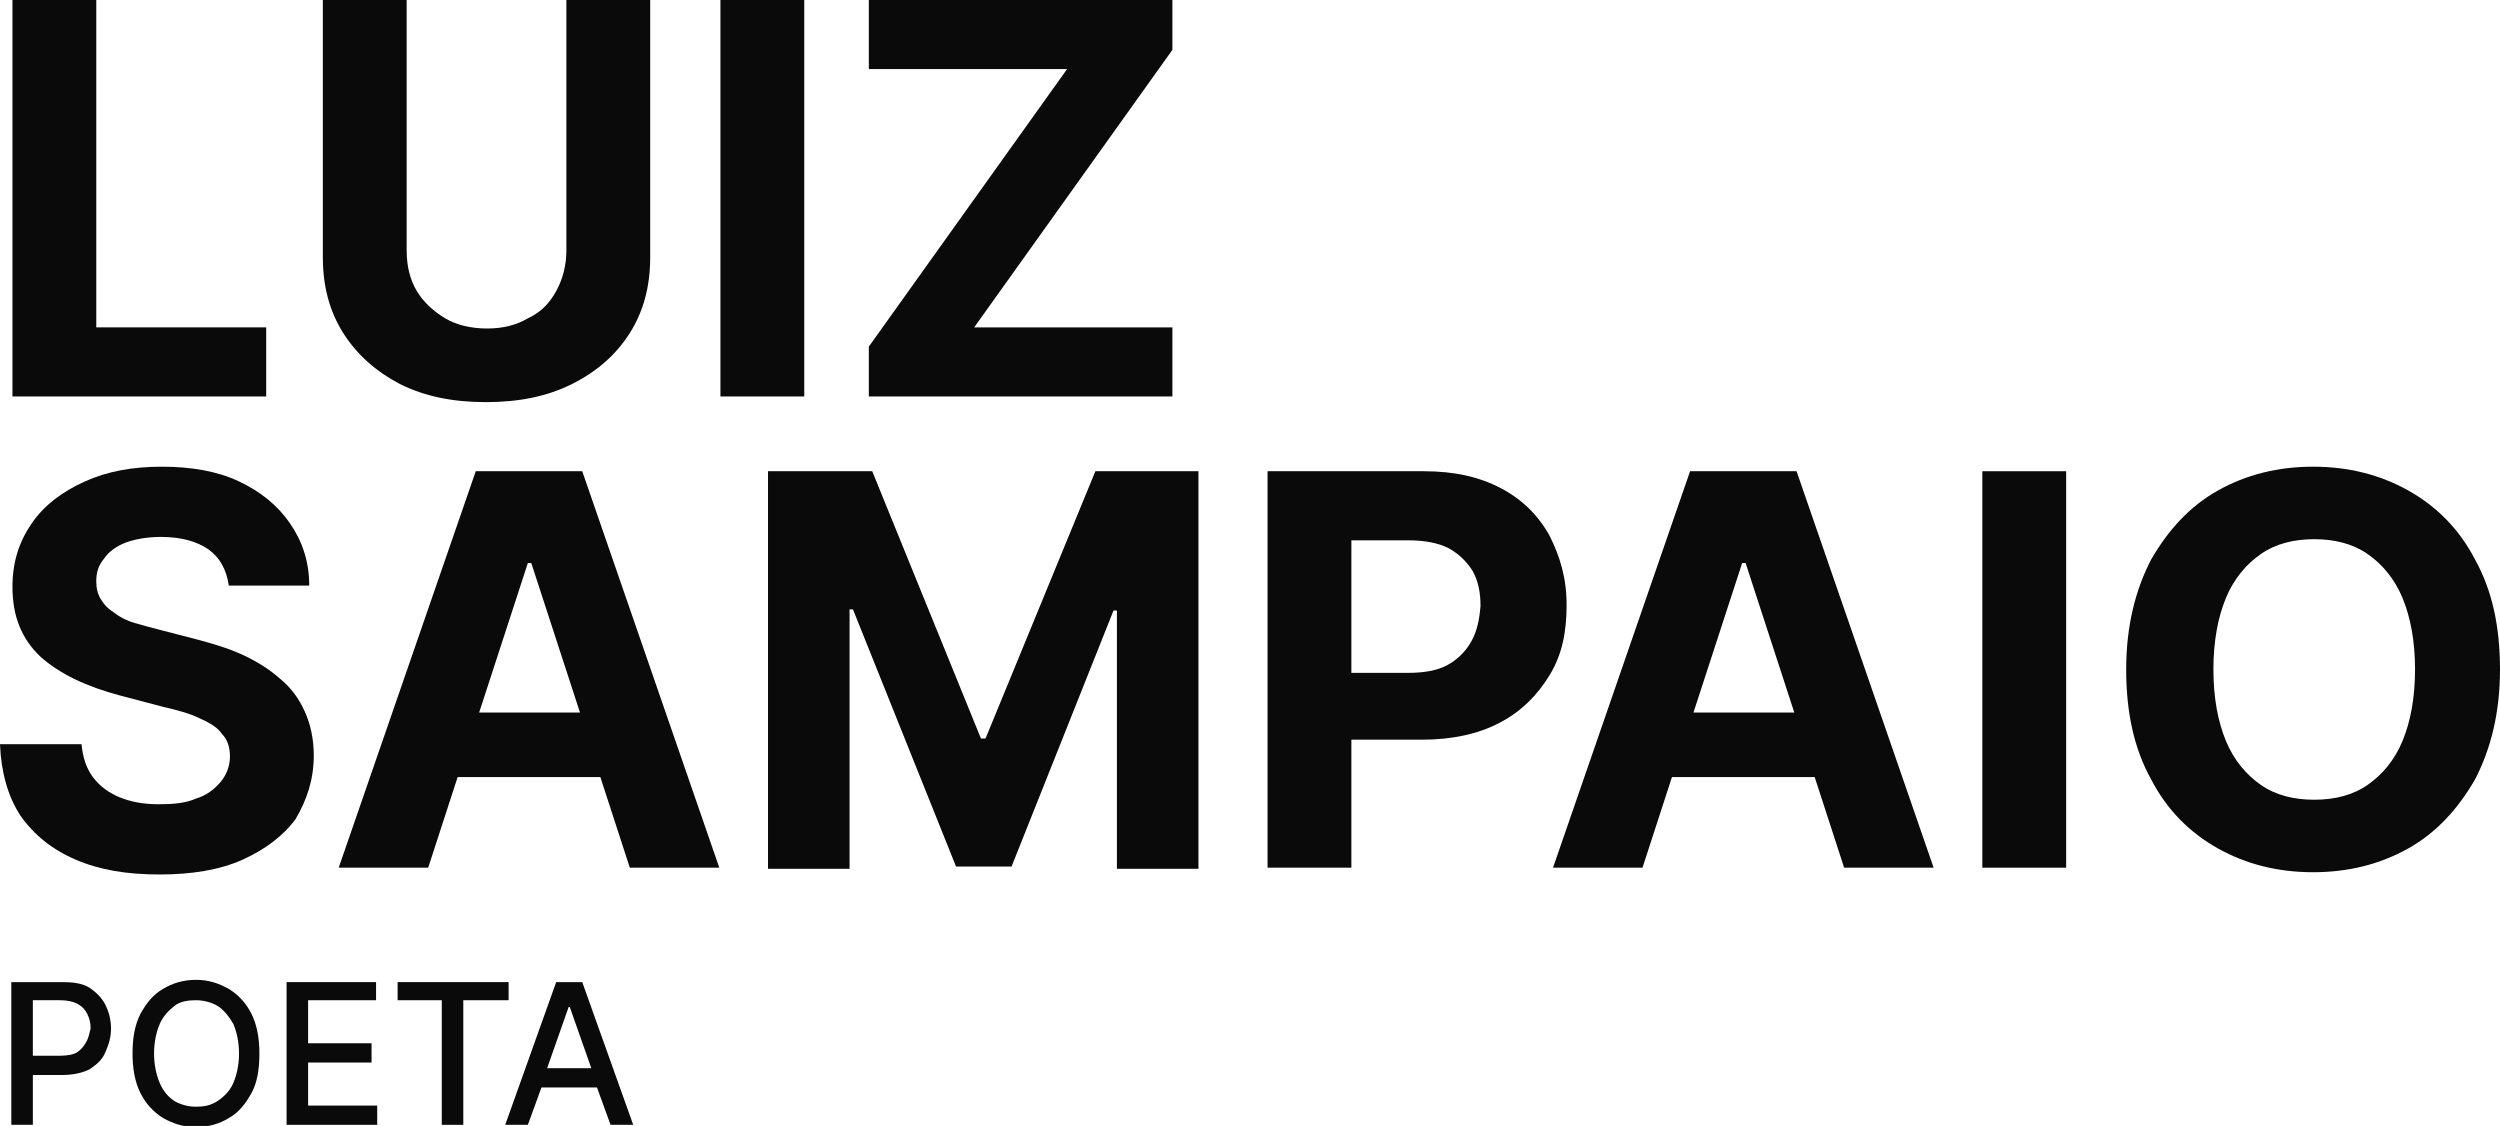 <?xml version="1.0" encoding="utf-8"?>
<!-- Generator: Adobe Illustrator 27.9.6, SVG Export Plug-In . SVG Version: 9.03 Build 54986)  -->
<svg version="1.1" id="Camada_1" xmlns="http://www.w3.org/2000/svg" xmlns:xlink="http://www.w3.org/1999/xlink" x="0px" y="0px"
	 viewBox="0 0 220.7 99.4" style="enable-background:new 0 0 220.7 99.4;" xml:space="preserve">
<style type="text/css">
	.st0{fill:#0A0A0A;}
</style>
<g>
	<polygon class="st0" points="23.5,28.9 8.5,28.9 8.5,0 1.1,0 1.1,35 23.5,35 	"/>
	<path class="st0" d="M35.3,33.9c2.2,1.1,4.7,1.6,7.6,1.6c2.9,0,5.4-0.5,7.6-1.6s3.9-2.6,5.1-4.5s1.8-4.1,1.8-6.7V0H50v22.1
		c0,1.3-0.3,2.5-0.9,3.6s-1.4,1.9-2.5,2.4c-1,0.6-2.2,0.9-3.6,0.9s-2.7-0.3-3.7-0.9s-1.9-1.4-2.5-2.4s-0.9-2.2-0.9-3.6V0h-7.4v22.7
		c0,2.6,0.6,4.8,1.8,6.7S33.2,32.8,35.3,33.9z"/>
	<rect x="63.6" y="0" class="st0" width="7.4" height="35"/>
	<polygon class="st0" points="76.7,30.6 76.7,35 103.5,35 103.5,28.9 86,28.9 103.5,4.4 103.5,0 76.7,0 76.7,6.1 94.2,6.1 	"/>
	<path class="st0" d="M27.7,66.7c0-1.5-0.3-2.8-0.8-3.9c-0.5-1.1-1.2-2.1-2.2-2.9c-0.9-0.8-2-1.5-3.3-2.1s-2.7-1-4.2-1.4l-3.1-0.8
		c-0.8-0.2-1.5-0.4-2.2-0.6s-1.3-0.5-1.8-0.9c-0.5-0.3-0.9-0.7-1.2-1.2s-0.4-1-0.4-1.6c0-0.8,0.2-1.4,0.7-2c0.4-0.6,1.1-1.1,1.9-1.4
		c0.8-0.3,1.9-0.5,3.1-0.5c1.8,0,3.2,0.4,4.2,1.1s1.6,1.8,1.8,3.2h7.1c0-2.1-0.6-3.9-1.7-5.5s-2.6-2.8-4.5-3.7s-4.2-1.3-6.8-1.3
		s-4.8,0.4-6.8,1.3s-3.6,2.1-4.7,3.7s-1.7,3.4-1.7,5.6c0,2.6,0.8,4.6,2.5,6.2c1.7,1.5,4,2.6,7,3.4l3.8,1c1.3,0.3,2.4,0.6,3.2,1
		c0.9,0.4,1.6,0.8,2,1.4c0.5,0.5,0.7,1.2,0.7,2S20,68.4,19.5,69s-1.2,1.2-2.2,1.5c-0.9,0.4-2,0.5-3.3,0.5s-2.4-0.2-3.4-0.6
		s-1.8-1-2.4-1.8s-0.9-1.8-1-2.9H0c0.1,2.5,0.7,4.6,1.8,6.3c1.2,1.7,2.8,3,4.9,3.9s4.5,1.3,7.4,1.3c2.8,0,5.3-0.4,7.3-1.3
		s3.6-2.1,4.7-3.6C27.1,70.6,27.7,68.8,27.7,66.7z"/>
	<path class="st0" d="M42,41.6l-12.1,35h7.9l2.6-8H53l2.6,8h7.9l-12.1-35H42z M42.3,62.9l4.3-13.2h0.3l4.3,13.2H42.3z"/>
	<polygon class="st0" points="87,65.2 86.6,65.2 77,41.6 67.8,41.6 67.8,76.7 75,76.7 75,53.8 75.3,53.8 84.4,76.5 89.3,76.5 
		98.3,53.9 98.6,53.9 98.6,76.7 105.8,76.7 105.8,41.6 96.7,41.6 	"/>
	<path class="st0" d="M136.8,47.3c-1-1.8-2.4-3.2-4.3-4.2s-4.1-1.5-6.8-1.5h-13.8v35h7.4V65.3h6.2c2.7,0,5-0.5,6.9-1.5
		s3.3-2.4,4.4-4.2s1.5-3.8,1.5-6.2S137.7,49.1,136.8,47.3z M129.9,56.6c-0.5,0.9-1.2,1.6-2.1,2.1s-2.1,0.7-3.5,0.7h-5V47.7h5
		c1.4,0,2.6,0.2,3.6,0.7c0.9,0.5,1.6,1.2,2.1,2c0.5,0.9,0.7,1.9,0.7,3.1C130.6,54.7,130.4,55.7,129.9,56.6z"/>
	<path class="st0" d="M149.2,41.6l-12.1,35h7.9l2.6-8h12.6l2.6,8h7.9l-12.1-35H149.2z M149.5,62.9l4.3-13.2h0.3l4.3,13.2H149.5z"/>
	<rect x="175" y="41.6" class="st0" width="7.4" height="35"/>
	<path class="st0" d="M218.5,49.4c-1.4-2.7-3.4-4.7-5.9-6.1c-2.5-1.4-5.3-2.1-8.4-2.1c-3.1,0-5.9,0.7-8.4,2.1
		c-2.5,1.4-4.4,3.5-5.9,6.1c-1.4,2.7-2.2,5.9-2.2,9.7s0.7,7,2.2,9.7c1.4,2.7,3.4,4.7,5.9,6.1s5.3,2.1,8.4,2.1c3.1,0,5.9-0.7,8.4-2.1
		s4.4-3.5,5.9-6.1c1.4-2.7,2.2-5.9,2.2-9.7S220,52.1,218.5,49.4z M212.1,65.4c-0.7,1.7-1.8,3-3.1,3.9s-2.9,1.3-4.7,1.3
		s-3.4-0.4-4.7-1.3s-2.4-2.2-3.1-3.9c-0.7-1.7-1.1-3.8-1.1-6.3s0.4-4.6,1.1-6.3c0.7-1.7,1.8-3,3.1-3.9s2.9-1.3,4.7-1.3
		s3.4,0.4,4.7,1.3c1.3,0.9,2.4,2.2,3.1,3.9c0.7,1.7,1.1,3.8,1.1,6.3C213.2,61.6,212.8,63.7,212.1,65.4z"/>
	<path class="st0" d="M7.9,87.2c-0.6-0.4-1.5-0.5-2.4-0.5H1v12.6h1.9v-4.4h2.6c1,0,1.8-0.2,2.4-0.5C8.5,94,9,93.6,9.3,92.9
		s0.5-1.3,0.5-2.1c0-0.8-0.2-1.5-0.5-2.1S8.5,87.6,7.9,87.2z M7.6,92c-0.2,0.4-0.5,0.7-0.8,0.9s-0.9,0.3-1.5,0.3H2.9v-4.9h2.4
		c0.6,0,1.1,0.1,1.5,0.3c0.4,0.2,0.7,0.5,0.9,0.9C7.9,89.9,8,90.3,8,90.8C7.9,91.2,7.8,91.7,7.6,92z"/>
	<path class="st0" d="M20.2,87.3c-0.9-0.5-1.8-0.8-2.9-0.8s-2.1,0.3-2.9,0.8c-0.9,0.5-1.5,1.3-2,2.2c-0.5,1-0.7,2.1-0.7,3.5
		c0,1.3,0.2,2.5,0.7,3.5s1.2,1.7,2,2.2c0.9,0.5,1.8,0.8,2.9,0.8s2.1-0.3,2.9-0.8c0.9-0.5,1.5-1.3,2-2.2s0.7-2.1,0.7-3.5
		c0-1.3-0.2-2.5-0.7-3.5S21,87.8,20.2,87.3z M20.6,95.6c-0.3,0.7-0.8,1.2-1.4,1.6s-1.2,0.5-1.9,0.5c-0.7,0-1.4-0.2-1.9-0.5
		c-0.6-0.4-1-0.9-1.3-1.6S13.6,94,13.6,93s0.2-1.9,0.5-2.6s0.8-1.2,1.3-1.6s1.2-0.5,1.9-0.5c0.7,0,1.4,0.2,1.9,0.5s1,0.9,1.4,1.6
		c0.3,0.7,0.5,1.6,0.5,2.6S20.9,94.9,20.6,95.6z"/>
	<polygon class="st0" points="27.2,93.8 32.8,93.8 32.8,92.1 27.2,92.1 27.2,88.3 33.2,88.3 33.2,86.7 25.3,86.7 25.3,99.3 
		33.3,99.3 33.3,97.6 27.2,97.6 	"/>
	<polygon class="st0" points="44.9,86.7 35.1,86.7 35.1,88.3 39,88.3 39,99.3 40.9,99.3 40.9,88.3 44.9,88.3 	"/>
	<path class="st0" d="M49.1,86.7l-4.5,12.6h2l1.2-3.3h4.9l1.2,3.3h2l-4.5-12.6H49.1z M48.3,94.3l1.9-5.4h0.1l1.9,5.4H48.3z"/>
</g>
</svg>
